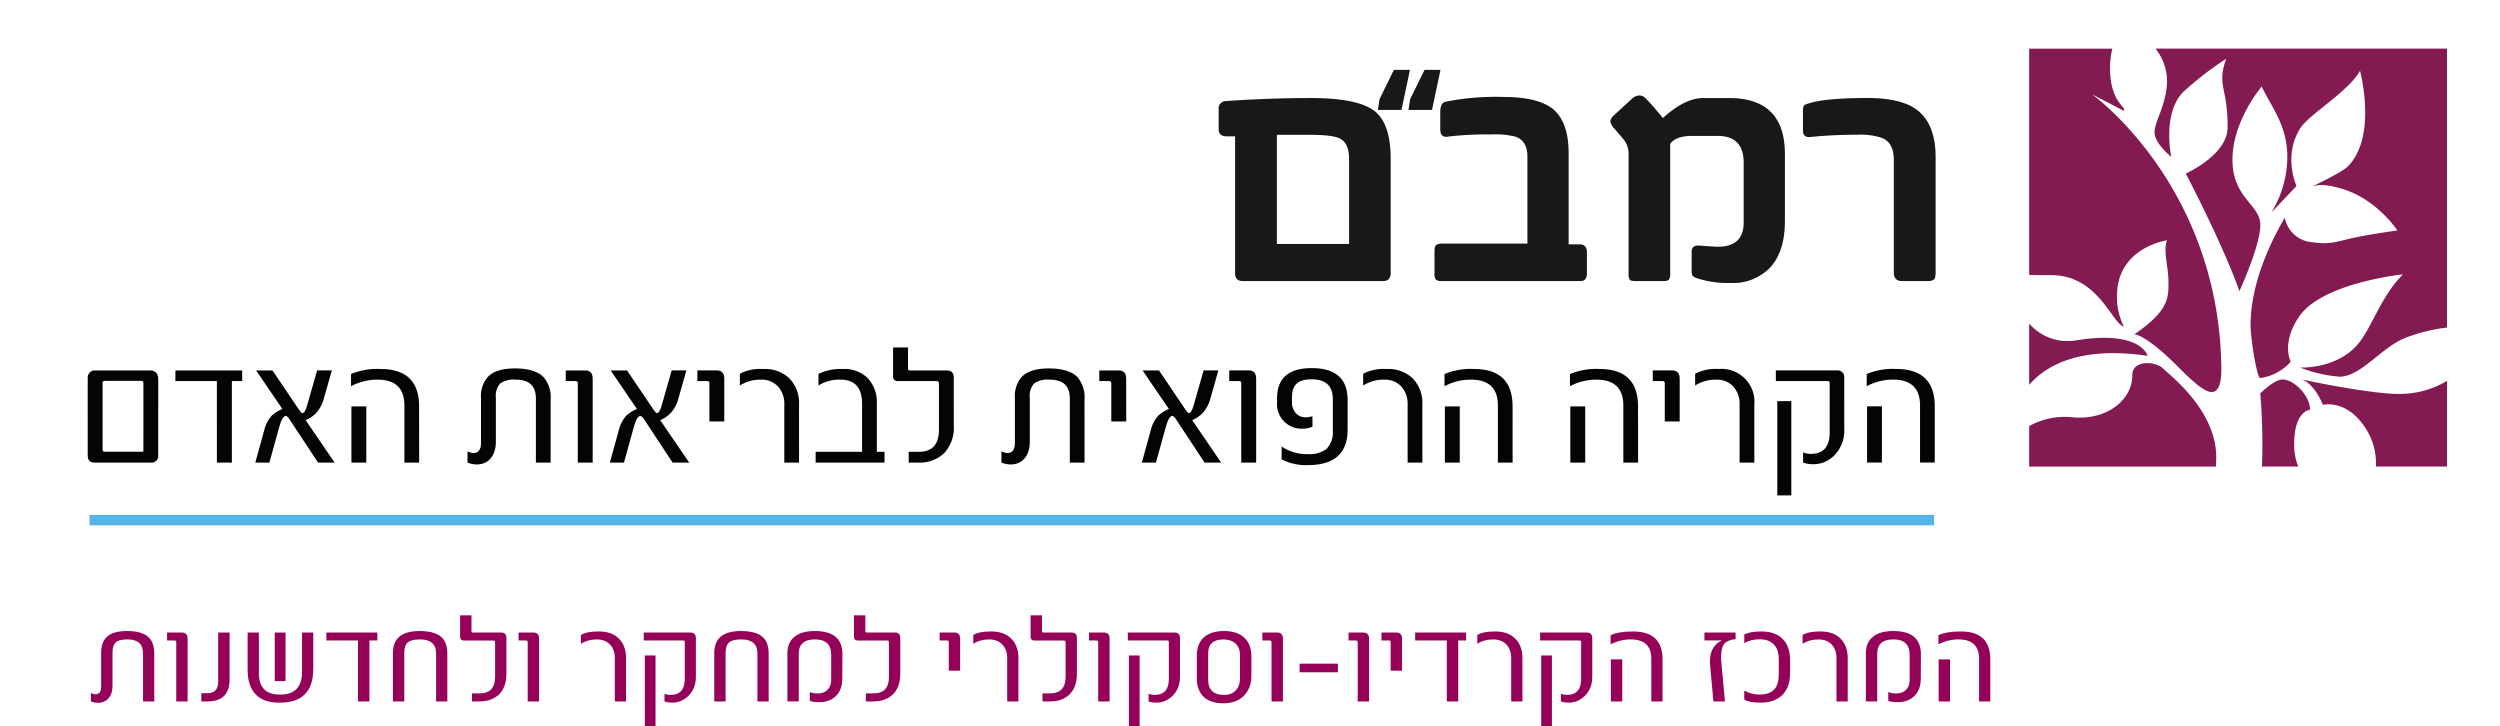 <svg xmlns="http://www.w3.org/2000/svg" xmlns:xlink="http://www.w3.org/1999/xlink" width="399.276" height="116.019" viewBox="0 0 399.276 116.019"><defs><clipPath id="clip-path"><rect id="Rectangle_587" data-name="Rectangle 587" width="399.276" height="116.019" fill="none"></rect></clipPath></defs><g id="Group_9791" data-name="Group 9791" transform="translate(-153.163 -137.761)"><path id="Path_17787" data-name="Path 17787" d="M169.985,176.961a1.068,1.068,0,0,1-1.215,1.2h-9c-.7,0-1.049-.4-1.049-1.2V164.645a1.243,1.243,0,0,1,.308-.852,1.056,1.056,0,0,1,.842-.35h8.773q1.342,0,1.344,1.47Zm-2.367-11.37a.638.638,0,0,0-.076-.4c-.05-.053-.192-.078-.421-.078h-5.655a.328.328,0,0,0-.371.371v10.6c0,.229.124.345.371.345h6.005a.164.164,0,0,0,.1-.028.136.136,0,0,0,.038-.1c.005-.045.005-.121.005-.222Zm15.775-.449h-1.649v13.019h-2.393V165.142h-6.625v-1.7h10.667Zm14.764,13.019h-2.647l-4.6-6.968c-.214-.315-.4-.474-.552-.474q-.575,0-1.074,1.868l-1.545,5.574h-2.251l1.419-5.153a5.5,5.5,0,0,1,1.2-2.34,5.68,5.68,0,0,1,1.7-1.074l-4.193-6.152h2.619l4.248,6.29c.247.35.429.524.55.524.262,0,.524-.464.779-1.392l1.548-5.423h2.352l-1.253,4.4a5.661,5.661,0,0,1-1.228,2.377,4.966,4.966,0,0,1-1.7,1.165Zm13.5,0H209.3v-9.116q0-4.133-4.324-4.132a8.957,8.957,0,0,0-4.2,1.049v-1.944a10.866,10.866,0,0,1,4.694-.807q6.179,0,6.177,5.972Zm-8.441,0h-2.377v-8.978h2.377Zm29.436,0h-2.352V167.918q0-3.007-3.222-3.005a3.813,3.813,0,0,0-2.483.615,2.955,2.955,0,0,0-.688,2.261v7.021a4.975,4.975,0,0,1-.219,1.543,3.288,3.288,0,0,1-.62,1.145,2.624,2.624,0,0,1-.966.716,3.138,3.138,0,0,1-1.253.242,3.949,3.949,0,0,1-1.47-.295v-1.8a2.69,2.69,0,0,0,.9.282q1.252,0,1.253-1.626v-7.2a4.638,4.638,0,0,1,1.1-3.351q1.3-1.346,4.324-1.344,3.233,0,4.6,1.419a4.994,4.994,0,0,1,1.1,3.542Zm6.719,0h-2.377V165.513c0-.247-.116-.371-.345-.371H235.07v-1.7h3.1q1.2,0,1.2,1.329Zm15.417,0h-2.65l-4.6-6.968c-.212-.315-.4-.474-.55-.474q-.575,0-1.074,1.868l-1.548,5.574h-2.251l1.422-5.153a5.523,5.523,0,0,1,1.2-2.34,5.729,5.729,0,0,1,1.7-1.074l-4.2-6.152h2.622l4.246,6.29c.247.35.431.524.55.524q.4,0,.782-1.392l1.548-5.423h2.352l-1.253,4.4a5.69,5.69,0,0,1-1.228,2.377,4.954,4.954,0,0,1-1.7,1.165Zm5.6-6.572h-2.377v-6.076c0-.247-.116-.371-.345-.371h-1.573v-1.7h3.093q1.2,0,1.2,1.329Zm11.942,6.572h-2.355v-9.27a4.065,4.065,0,0,0-1.024-2.9,3.551,3.551,0,0,0-2.7-1.074,6.061,6.061,0,0,0-3.376.933v-1.878a7.032,7.032,0,0,1,3.721-.756,5.677,5.677,0,0,1,4.132,1.434,5.62,5.62,0,0,1,1.6,4.271Zm13.647,0h-11v-1.724h7.417v-7.674q0-3.85-3.464-3.85a6.3,6.3,0,0,0-3.5.933v-1.853a8.221,8.221,0,0,1,3.85-.782,5.294,5.294,0,0,1,4.054,1.5,5.661,5.661,0,0,1,1.419,4.079v7.649h1.228Zm11.065-5.92a5.973,5.973,0,0,1-1.508,4.387,5.669,5.669,0,0,1-4.208,1.533h-1.485v-1.724h1.626q3.207,0,3.209-3.545v-7.3c0-.3-.121-.449-.358-.449h-6.164a.712.712,0,0,1-.807-.8v-4.566h2.38v3.351c0,.212.113.32.345.32h5.894q1.074,0,1.074,1.2Zm20.885,5.92h-2.352V167.918q0-3.007-3.222-3.005a3.8,3.8,0,0,0-2.481.615,2.945,2.945,0,0,0-.691,2.261v7.021a4.978,4.978,0,0,1-.219,1.543,3.29,3.29,0,0,1-.62,1.145,2.624,2.624,0,0,1-.966.716,3.129,3.129,0,0,1-1.253.242,3.949,3.949,0,0,1-1.47-.295v-1.8a2.69,2.69,0,0,0,.895.282q1.252,0,1.253-1.626v-7.2a4.638,4.638,0,0,1,1.1-3.351q1.3-1.346,4.324-1.344,3.233,0,4.6,1.419a4.994,4.994,0,0,1,1.1,3.542Zm6.656-6.572H322.2v-6.076c0-.247-.116-.371-.345-.371h-1.573v-1.7h3.093q1.2,0,1.2,1.329Zm15.164,6.572H337.1l-4.6-6.968c-.214-.315-.4-.474-.55-.474-.383,0-.744.623-1.074,1.868l-1.548,5.574h-2.251l1.419-5.153a5.5,5.5,0,0,1,1.2-2.34,5.73,5.73,0,0,1,1.7-1.074l-4.2-6.152h2.622l4.246,6.29c.247.35.429.524.55.524q.4,0,.779-1.392l1.548-5.423H339.3l-1.253,4.4a5.632,5.632,0,0,1-1.228,2.377,4.965,4.965,0,0,1-1.7,1.165Zm5.587,0h-2.38V165.513c0-.247-.113-.371-.345-.371h-1.573v-1.7h3.1q1.2,0,1.2,1.329Zm14.607-5.294q0,5.691-6.293,5.693a8.379,8.379,0,0,1-4.246-.923v-2.045a7.1,7.1,0,0,0,4.145,1.215,4.593,4.593,0,0,0,2.98-.794,3.768,3.768,0,0,0,1.049-3.005v-4.962q0-3.184-3.351-3.184a5.358,5.358,0,0,0-1.447.171,2.365,2.365,0,0,0-.983.532,2.08,2.08,0,0,0-.562.908,4.226,4.226,0,0,0-.179,1.316v.731a2.517,2.517,0,0,0,.613,1.737,2.086,2.086,0,0,0,1.586.678,5.758,5.758,0,0,0,1.074-.166v1.651a3.512,3.512,0,0,1-1.573.32,3.9,3.9,0,0,1-4.079-4.22v-.628q0-4.822,5.551-4.82,5.714,0,5.715,5.09Zm11.938,5.294h-2.355v-9.27a4.065,4.065,0,0,0-1.024-2.9,3.551,3.551,0,0,0-2.7-1.074,6.061,6.061,0,0,0-3.376.933v-1.878a7.033,7.033,0,0,1,3.721-.756,5.677,5.677,0,0,1,4.132,1.434,5.62,5.62,0,0,1,1.6,4.271Zm14.413,0h-2.352v-9.116q0-4.133-4.324-4.132a8.957,8.957,0,0,0-4.2,1.049v-1.944a10.858,10.858,0,0,1,4.694-.807q6.175,0,6.177,5.972Zm-8.441,0h-2.377v-8.978h2.377Zm28.479,0h-2.355v-9.116q0-4.133-4.321-4.132a8.95,8.95,0,0,0-4.2,1.049v-1.944a10.85,10.85,0,0,1,4.694-.807q6.175,0,6.177,5.972Zm-8.441,0h-2.38v-8.978h2.38Zm15.086-6.572h-2.38v-6.076c0-.247-.116-.371-.345-.371h-1.573v-1.7h3.1q1.2,0,1.2,1.329Zm11.922,6.572h-2.355v-9.27a4.075,4.075,0,0,0-1.021-2.9,3.56,3.56,0,0,0-2.7-1.074,6.061,6.061,0,0,0-3.376.933v-1.878a7.032,7.032,0,0,1,3.721-.756,5.252,5.252,0,0,1,5.73,5.705Zm14.363-5.294a5.566,5.566,0,0,1-1.548,4.094,4.608,4.608,0,0,1-3.376,1.457,4.93,4.93,0,0,1-1.649-.257v-1.624a3.336,3.336,0,0,0,1.253.229q2.991,0,2.992-3.426v-7.75a1.927,1.927,0,0,0-.013-.242.218.218,0,0,0-.066-.136.28.28,0,0,0-.151-.058,2.553,2.553,0,0,0-.27-.013h-8.1v-1.7h9.744a1.052,1.052,0,0,1,1.177,1.2ZM430.806,183.4h-2.239V168.341h2.239Zm22.909-5.244h-2.352v-9.116q0-4.133-4.324-4.132a8.94,8.94,0,0,0-4.193,1.049v-1.944a10.845,10.845,0,0,1,4.692-.807q6.179,0,6.177,5.972Zm-8.441,0H442.9v-8.978h2.377Z" transform="translate(8.45 33.481)" fill="#040405"></path>

<g id="Group_9790" data-name="Group 9790" transform="translate(153.163 137.761)"><g id="Group_9789" data-name="Group 9789" clip-path="url(#clip-path)">
<path id="Path_17789" data-name="Path 17789" d="M251.191,167.276V153.687q0-2.5-1.46-3.245-1.169-.6-4.886-.6h-5.186v17.431Zm6.646,4.649c0,.852-.411,1.278-1.225,1.278H234.206q-1.221,0-1.22-1.278V150.087h-1.344c-.855,0-1.278-.371-1.278-1.107v-3.187a1.185,1.185,0,0,1,1.165-1.341q6.845-.476,13.556-.482,7.264,0,10.006,1.954t2.746,7.762Z" transform="translate(-35.731 -128.314)" fill="#1a1718"></path>
<path id="Path_17790" data-name="Path 17790" d="M245.331,148.588l.265-1.709,2.3-4.692h2.549l-1.354,6.4Zm-4.878,0,.25-1.709,2.3-4.692h2.564l-1.354,6.4Z" transform="translate(-20.385 -131.028)" fill="#1a1718"></path>
<path id="Path_17791" data-name="Path 17791" d="M268.382,168.72v3.31q0,1.278-1.013,1.278H245.261a1.421,1.421,0,0,1-1-.237,1.362,1.362,0,0,1-.224-.925v-3.6c0-.552.1-.9.31-1.031a1.789,1.789,0,0,1,.913-.192h13.614V153.407q0-2.5-1.906-3.161a13.5,13.5,0,0,0-3.961-.353,52.565,52.565,0,0,0-6.883.353c-.776.118-1.167-.285-1.167-1.22v-2.682c0-.971.272-1.528.809-1.669a40.343,40.343,0,0,1,9.27-.771q5.419,0,7.858,1.876,2.564,2.084,2.564,7.092v14.572h1.762c.771,0,1.16.429,1.16,1.278" transform="translate(-14.932 -128.419)" fill="#1a1718"></path>
<path id="Path_17792" data-name="Path 17792" d="M283.062,163.861q0,4.769-2.264,7.331a8.177,8.177,0,0,1-6.469,2.559,15.343,15.343,0,0,1-5.181-.711,1.865,1.865,0,0,1-.865-.476,2.525,2.525,0,0,1-.118-.988v-2.771c0-.771.446-1.109,1.339-1.008,1.593.113,2.526.176,2.8.176q4.175,0,4.172-3.845v-9.59q0-4.266-4.172-4.266h-4.021c-1.792,0-2.967.426-3.545,1.286v20.618a1.719,1.719,0,0,1-.209,1.071,1.465,1.465,0,0,1-.951.207H259.2c-.5,0-.8-.071-.928-.207a1.99,1.99,0,0,1-.176-1.071V153.134a3.63,3.63,0,0,0-.862-2.38l-1.4-1.644a2.1,2.1,0,0,1-.653-1.162,1.7,1.7,0,0,1,.653-1.039l2.713-2.5a1.954,1.954,0,0,1,1.283-.6,1.459,1.459,0,0,1,.95.416l1.1,1.162c.459.542,1.024,1.213,1.7,2.032,2.322-2.123,4.467-3.194,6.431-3.194h4.142q8.913,0,8.91,8.973Z" transform="translate(2.007 -128.565)" fill="#1a1718"></path>

<path id="Path_17793" data-name="Path 17793" d="M288.566,171.8c0,.655-.106,1.056-.313,1.192a1.783,1.783,0,0,1-.968.207h-4.112c-.857,0-1.286-.464-1.286-1.4v-18q0-2.624-1.813-3.426a10.68,10.68,0,0,0-4.142-.537,71.472,71.472,0,0,0-7.389.361c-.777.076-1.165-.272-1.165-1.049v-2.919a2.527,2.527,0,0,1,.124-1.013c.078-.139.345-.265.8-.386q2.624-.862,9.331-.865,5.423,0,7.924,1.876,3.01,2.265,3.01,7.573Z" transform="translate(20.572 -128.313)" fill="#1a1718"></path>
<path id="Path_17794" data-name="Path 17794" d="M300.622,163.411s-1.031-4.2-11.559-2.445a8.119,8.119,0,0,1-7.354-2.708v9.777c3.015-3.421,8.584-6.129,18.913-4.624" transform="translate(42.37 -106.582)" fill="#831a52"></path><path id="Path_17795" data-name="Path 17795" d="M303.066,161.6c-1.112-1.112-4.886-1.445-4.886,1.112,0,4-4.19,7.268-9.633,6.694a11.692,11.692,0,0,0-6.837,1.412v6.469h29.82c.035-.487.058-.966.058-1.465,0-7.556-7.41-13.11-8.521-14.222" transform="translate(42.371 -102.771)" fill="#831a52"></path><path id="Path_17796" data-name="Path 17796" d="M289.652,154.225c0,1.78,2.667,3.893,2.667,3.893s-1.492-6.951,1.956-10.4a53.941,53.941,0,0,1,6.822-5.269c-1.553,4.334.272,4.558.222,11-.025,4.384-6.678,7.344-6.678,7.344s5.894,11.216,8.564,18.775c0,0,3.338-7.223,3.338-10.556s-4.447-4.225-4.447-10.447,4.669-11.673,4.669-11.673c1.558,3.335,4.092,6.152,4.092,11.264A17.234,17.234,0,0,1,308.323,167l4-4.22s-2.193-4.77.582-9.194c1.447-2.3,7.576-5.748,9.565-9.2,0,0,2.816,10.5-1.961,15.27-1,1-5.69,3.2-5.69,3.2,1.331-.492,3.119-.126,4.878.406,5.471,1.646,8.741,6.613,8.741,6.613s-5.246.729-7.778,1.354-3.345.872-5.766.534a4.815,4.815,0,0,1-4.442-3.935c-2.289,3.915-5.466,10.556-5.466,17.184,0,2,1,8.443,1.553,8.443a8.076,8.076,0,0,0,4.856-2.6c-1.266-2.962.57-6.618,2.239-8.292,4.528-4.528,15.691-5.672,15.691-5.672-3.779,3.779-5.113,9.114-7.669,11.67-3.5,3.5-8.751,3.207-8.751,3.207a21.209,21.209,0,0,0,6.305,1.462c3.449,0,6.747-4.808,10.649-6.255a27.1,27.1,0,0,1,6.5-1.588v-44.55h-46.56a8.431,8.431,0,0,1,1.848,5.047c0,3.782-2,6.557-2,8.335" transform="translate(54.452 -133.072)" fill="#831a52"></path><path id="Path_17797" data-name="Path 17797" d="M296.841,185.232a10.394,10.394,0,0,1-1.107-4.886c0-7.785,8-8.894,8-8.894-.668,1.558.224,4.225.224,6.668s.108,4.556-5.446,8.337c0,0,1.777,0,6.774,5,1.893,1.891,4.225,4.223,5.562,4.223s1.588-2,1.553-4c-.439-29.116-20.666-43.56-20.666-43.56l5.105,2.662c.451-.666-2.219-1.326-2.219-6.89a13.1,13.1,0,0,1,.373-3.045H281.709v36.12c1.109.05,2.309.05,3.572.05,7.45,0,9.676,7.775,11.559,8.219" transform="translate(42.37 -133.072)" fill="#831a52"></path><path id="Path_17798" data-name="Path 17798" d="M304.3,166.635c0-2.277-2.614-4.835-4.387-4.835-1.344,0-3.565,2.226-3.565,2.226a100.621,100.621,0,0,1,.272,11.68h5.794a9.146,9.146,0,0,1-.65-3.676c0-5.226,2.536-5.4,2.536-5.4" transform="translate(64.643 -101.195)" fill="#831a52"></path><path id="Path_17799" data-name="Path 17799" d="M299,161.8s1.833.5,3.33,4.056c0,0,4.13-1.1,7.246,4.455A10.441,10.441,0,0,1,310.8,175.7h11.35v-13.68a14.723,14.723,0,0,1-7.813,2.087c-3.393,0-11.06-1.366-15.341-2.312" transform="translate(68.668 -101.193)" fill="#831a52"></path>
<path fill="#950058" d="M24.641,112.027h-1.794v-7.656c0-1.5-0.82-2.25-2.458-2.25c-0.905,0-1.534,0.152-1.893,0.461   c-0.351,0.305-0.526,0.871-0.526,1.693v5.25c0,0.43-0.056,0.814-0.166,1.148c-0.111,0.336-0.269,0.619-0.474,0.857   c-0.204,0.234-0.45,0.414-0.735,0.535c-0.287,0.121-0.605,0.184-0.956,0.184c-0.371,0-0.745-0.076-1.121-0.223v-1.348   c0.324,0.143,0.553,0.211,0.683,0.211c0.638,0,0.956-0.404,0.956-1.213v-5.387c0-1.102,0.281-1.938,0.839-2.502   c0.664-0.672,1.763-1.006,3.296-1.006c1.644,0,2.814,0.354,3.512,1.061c0.559,0.582,0.838,1.463,0.838,2.648v7.535H24.641z    M29.963,112.027h-1.814v-9.457c0-0.182-0.088-0.277-0.264-0.277h-1.199v-1.27h2.361c0.61,0,0.917,0.328,0.917,0.992V112.027z    M36.671,108.482c0,2.363-1.174,3.545-3.521,3.545h-0.994v-1.311h0.937c1.17,0,1.755-0.615,1.755-1.844v-7.85h1.823V108.482z    M50.032,106.816c0,3.604-1.772,5.402-5.314,5.402h-0.175c-1.651,0-2.897-0.449-3.735-1.348c-0.838-0.896-1.258-2.184-1.258-3.854   v-5.994h1.794v6.463c0,2.297,1.105,3.441,3.315,3.441h0.147c2.289,0,3.433-1.211,3.433-3.645v-6.26h1.794v5.793H50.032z    M45.605,108.777h-1.726v-7.754h1.726V108.777z M60.26,102.293h-1.258v9.734h-1.823v-9.734h-5.051v-1.268h8.134v1.268H60.26z    M71.443,112.027h-1.794v-7.656c0-1.5-0.855-2.25-2.565-2.25c-0.923,0-1.573,0.158-1.95,0.471   c-0.376,0.312-0.566,0.871-0.566,1.684v7.752h-1.814v-7.732c0-2.342,1.411-3.512,4.231-3.512c1.658,0,2.845,0.338,3.561,1.006   c0.598,0.574,0.896,1.439,0.896,2.602v7.637H71.443z M80.875,107.602c0,1.428-0.383,2.521-1.151,3.279   c-0.773,0.766-1.843,1.146-3.208,1.146h-1.13v-1.287h1.237c1.632,0,2.449-0.887,2.449-2.65v-5.459c0-0.223-0.09-0.336-0.273-0.336   h-4.701c-0.411,0-0.614-0.199-0.614-0.602v-3.414h1.814v2.504c0,0.16,0.089,0.242,0.263,0.242h4.496c0.545,0,0.82,0.299,0.82,0.898   v5.678H80.875z M86.096,112.027h-1.814v-9.457c0-0.182-0.089-0.277-0.263-0.277h-1.2v-1.27h2.36c0.611,0,0.917,0.328,0.917,0.992   v10.012H86.096z M99.986,112.027h-1.794v-6.932c0-0.904-0.26-1.627-0.78-2.17c-0.521-0.535-1.206-0.801-2.059-0.801   c-0.989,0-1.846,0.23-2.575,0.697v-1.406c0.591-0.377,1.537-0.566,2.838-0.566c1.353,0,2.403,0.357,3.151,1.074   c0.812,0.76,1.219,1.822,1.219,3.193v6.91H99.986z M111.139,108.068c0,1.266-0.395,2.285-1.179,3.061   c-0.736,0.727-1.595,1.09-2.575,1.09c-0.468,0-0.889-0.062-1.258-0.191v-1.215c0.293,0.115,0.612,0.172,0.958,0.172   c1.52,0,2.28-0.855,2.28-2.562v-5.795c0-0.074-0.003-0.135-0.009-0.18c-0.006-0.043-0.024-0.08-0.05-0.1   c-0.025-0.023-0.064-0.037-0.118-0.041c-0.051-0.006-0.12-0.014-0.205-0.014h-6.172v-1.268h7.432c0.597,0,0.896,0.299,0.896,0.898   V108.068z M104.693,115.947h-1.707v-11.262h1.707V115.947z M122.764,112.027h-1.794v-7.656c0-1.5-0.856-2.25-2.565-2.25   c-0.924,0-1.574,0.158-1.951,0.471c-0.377,0.312-0.566,0.871-0.566,1.684v7.752h-1.813v-7.732c0-2.342,1.411-3.512,4.233-3.512   c1.658,0,2.844,0.338,3.56,1.006c0.597,0.574,0.896,1.439,0.896,2.602V112.027z M134.524,108.385c0,1.244-0.38,2.203-1.139,2.875   c-0.658,0.59-1.49,0.883-2.499,0.883c-0.749,0-1.263-0.068-1.55-0.211v-1.416c0.332,0.158,0.745,0.24,1.239,0.24   c0.564,0,1.029-0.139,1.395-0.414c0.521-0.383,0.781-0.975,0.781-1.775v-3.998c0-1.629-0.865-2.447-2.595-2.447   c-1.722,0-2.585,0.754-2.585,2.266v7.637h-1.813v-7.734c0-1.068,0.344-1.904,1.034-2.504c0.748-0.67,1.869-1.004,3.365-1.004   c2.927,0,4.387,1.238,4.387,3.711L134.524,108.385z M143.778,107.602c0,1.428-0.383,2.521-1.152,3.279   c-0.772,0.766-1.842,1.146-3.208,1.146h-1.131v-1.287h1.24c1.631,0,2.448-0.887,2.448-2.65v-5.459c0-0.223-0.093-0.336-0.275-0.336   h-4.698c-0.41,0-0.613-0.199-0.613-0.602v-3.414h1.815v2.504c0,0.16,0.087,0.242,0.262,0.242h4.498   c0.545,0,0.819,0.299,0.819,0.898v5.678H143.778z M153.345,107.113h-1.812v-4.543c0-0.182-0.09-0.277-0.264-0.277h-1.2v-1.27h2.358   c0.612,0,0.917,0.328,0.917,0.992V107.113z M162.65,112.027h-1.792v-6.932c0-0.904-0.26-1.627-0.781-2.17   c-0.522-0.535-1.206-0.801-2.059-0.801c-0.987,0-1.846,0.23-2.573,0.697v-1.406c0.591-0.377,1.537-0.566,2.837-0.566   c1.353,0,2.401,0.357,3.151,1.074c0.814,0.76,1.219,1.822,1.219,3.193v6.91H162.65z M171.989,107.602   c0,1.428-0.384,2.521-1.15,3.279c-0.775,0.766-1.843,1.146-3.209,1.146h-1.131v-1.287h1.239c1.631,0,2.449-0.887,2.449-2.65v-5.459   c0-0.223-0.091-0.336-0.274-0.336h-4.7c-0.411,0-0.615-0.199-0.615-0.602v-3.414h1.816v2.504c0,0.16,0.087,0.242,0.263,0.242h4.495   c0.546,0,0.82,0.299,0.82,0.898v5.678H171.989z M177.213,112.027h-1.815v-9.457c0-0.182-0.088-0.277-0.263-0.277h-1.2v-1.27h2.361   c0.61,0,0.917,0.328,0.917,0.992V112.027z M188.454,108.068c0,1.266-0.394,2.285-1.179,3.061c-0.736,0.727-1.595,1.09-2.577,1.09   c-0.468,0-0.887-0.062-1.257-0.191v-1.215c0.291,0.115,0.609,0.172,0.955,0.172c1.52,0,2.282-0.855,2.282-2.562v-5.795   c0-0.074-0.003-0.135-0.011-0.18c-0.006-0.043-0.024-0.08-0.048-0.1c-0.027-0.023-0.066-0.037-0.117-0.041   c-0.051-0.006-0.12-0.014-0.205-0.014h-6.175v-1.268h7.435c0.597,0,0.896,0.299,0.896,0.898V108.068L188.454,108.068z    M182.008,115.947h-1.706v-11.262h1.706V115.947z M199.853,108.029c0,1.148-0.341,2.117-1.023,2.902   c-0.795,0.93-1.939,1.395-3.433,1.395c-1.514,0-2.633-0.414-3.354-1.236c-0.599-0.68-0.897-1.602-0.897-2.762v-3.643   c0-1.133,0.312-2.037,0.937-2.705c0.754-0.799,1.884-1.197,3.395-1.197c1.432,0,2.518,0.357,3.262,1.072   c0.744,0.713,1.118,1.721,1.118,3.021v3.152H199.853z M198.038,104.57c0-0.369-0.06-0.705-0.18-1.006   c-0.118-0.307-0.295-0.562-0.522-0.777c-0.225-0.213-0.506-0.377-0.84-0.494c-0.331-0.111-0.703-0.168-1.121-0.168   c-1.611,0-2.418,0.748-2.418,2.246v4.168c0,1.633,0.847,2.449,2.536,2.449c0.819,0,1.459-0.258,1.92-0.775   c0.416-0.465,0.624-1.086,0.624-1.863V104.57L198.038,104.57z M204.895,112.027h-1.816v-9.457c0-0.182-0.087-0.277-0.264-0.277   h-1.199v-1.27h2.36c0.611,0,0.919,0.328,0.919,0.992V112.027z M213.678,107.371h-6.115v-1.375h6.115V107.371z M218.655,112.027   h-1.814v-9.457c0-0.182-0.089-0.277-0.264-0.277h-1.2v-1.27h2.361c0.61,0,0.917,0.328,0.917,0.992V112.027L218.655,112.027z    M223.918,107.113h-1.813v-4.543c0-0.182-0.09-0.277-0.264-0.277h-1.2v-1.27h2.361c0.607,0,0.916,0.328,0.916,0.992V107.113z    M234.149,102.293h-1.256v9.734h-1.824v-9.734h-5.051v-1.268h8.134v1.268H234.149z M243.15,112.027h-1.796v-6.932   c0-0.904-0.257-1.627-0.777-2.17c-0.522-0.535-1.206-0.801-2.06-0.801c-0.99,0-1.848,0.23-2.574,0.697v-1.406   c0.591-0.377,1.536-0.566,2.837-0.566c1.354,0,2.402,0.357,3.149,1.074c0.813,0.76,1.221,1.822,1.221,3.193V112.027z    M254.304,108.068c0,1.266-0.394,2.285-1.181,3.061c-0.735,0.727-1.593,1.09-2.575,1.09c-0.467,0-0.889-0.062-1.259-0.191v-1.215   c0.292,0.115,0.609,0.172,0.956,0.172c1.521,0,2.28-0.855,2.28-2.562v-5.795c0-0.074,0-0.135-0.009-0.18   c-0.006-0.043-0.023-0.08-0.048-0.1c-0.026-0.023-0.065-0.037-0.116-0.041c-0.053-0.006-0.121-0.014-0.204-0.014h-6.175v-1.268   h7.432c0.601,0,0.898,0.299,0.898,0.898V108.068z M247.857,115.947h-1.709v-11.262h1.709V115.947z M265.525,112.027h-1.793v-6.814   c0-2.059-1.1-3.092-3.298-3.092c-1.111,0-2.176,0.264-3.199,0.785v-1.451c0.826-0.402,2.021-0.605,3.579-0.605   c3.143,0,4.711,1.492,4.711,4.469V112.027L265.525,112.027z M259.091,112.027h-1.816v-6.709h1.816V112.027z M277.188,102.084   c-0.995,0.082-1.653,0.414-1.979,0.992c-0.228,0.416-0.345,1.125-0.345,2.137c0,0.023,0.012,0.137,0.033,0.344   c0.021,0.203,0.042,0.498,0.076,0.889l0.52,5.582h-1.844l-0.497-5.457c-0.038-0.504-0.058-0.812-0.058-0.926   c0-1.633,0.64-2.758,1.919-3.369h-2.798v-1.25h4.974L277.188,102.084L277.188,102.084z M285.897,107.467   c0,1.537-0.417,2.715-1.248,3.531c-0.832,0.812-1.977,1.221-3.432,1.221c-1.254,0-2.134-0.166-2.637-0.504v-1.424   c0.789,0.426,1.58,0.641,2.382,0.641c1.145,0,1.971-0.299,2.478-0.9c0.435-0.523,0.652-1.309,0.652-2.354v-2.391   c0-0.93-0.218-1.664-0.652-2.207c-0.541-0.65-1.333-0.977-2.382-0.977c-0.981,0-1.808,0.207-2.478,0.623v-1.389   c0.625-0.324,1.54-0.488,2.741-0.488c1.426,0,2.531,0.377,3.315,1.131c0.838,0.799,1.26,1.943,1.26,3.432V107.467L285.897,107.467z    M295.1,112.027h-1.796v-6.932c0-0.904-0.257-1.627-0.779-2.17c-0.522-0.535-1.206-0.801-2.059-0.801   c-0.989,0-1.847,0.23-2.575,0.697v-1.406c0.593-0.377,1.538-0.566,2.839-0.566c1.353,0,2.401,0.357,3.149,1.074   c0.812,0.76,1.221,1.822,1.221,3.193V112.027z M306.769,108.385c0,1.244-0.382,2.203-1.142,2.875   c-0.657,0.59-1.488,0.883-2.497,0.883c-0.745,0-1.265-0.068-1.549-0.211v-1.416c0.329,0.158,0.742,0.24,1.237,0.24   c0.565,0,1.032-0.139,1.395-0.414c0.52-0.383,0.779-0.975,0.779-1.775v-3.998c0-1.629-0.863-2.447-2.593-2.447   c-1.722,0-2.584,0.754-2.584,2.266v7.637h-1.816v-7.734c0-1.068,0.348-1.904,1.034-2.504c0.748-0.67,1.872-1.004,3.365-1.004   c2.927,0,4.39,1.238,4.39,3.711L306.769,108.385z M317.875,112.027h-1.795v-6.814c0-2.059-1.099-3.092-3.297-3.092   c-1.113,0-2.179,0.264-3.198,0.785v-1.451c0.825-0.402,2.02-0.605,3.58-0.605c3.141,0,4.71,1.492,4.71,4.469V112.027z    M311.438,112.027h-1.815v-6.709h1.815V112.027z"/>
<rect id="Rectangle_586" data-name="Rectangle 586" width="294.611" height="1.663" transform="translate(14.297 82.234)" fill="#55b4e8"></rect></g></g>
<rect id="Rectangle_588" data-name="Rectangle 588" width="399.276" height="116.019" transform="translate(153.163 137.761)" fill="none"></rect></g></svg>
